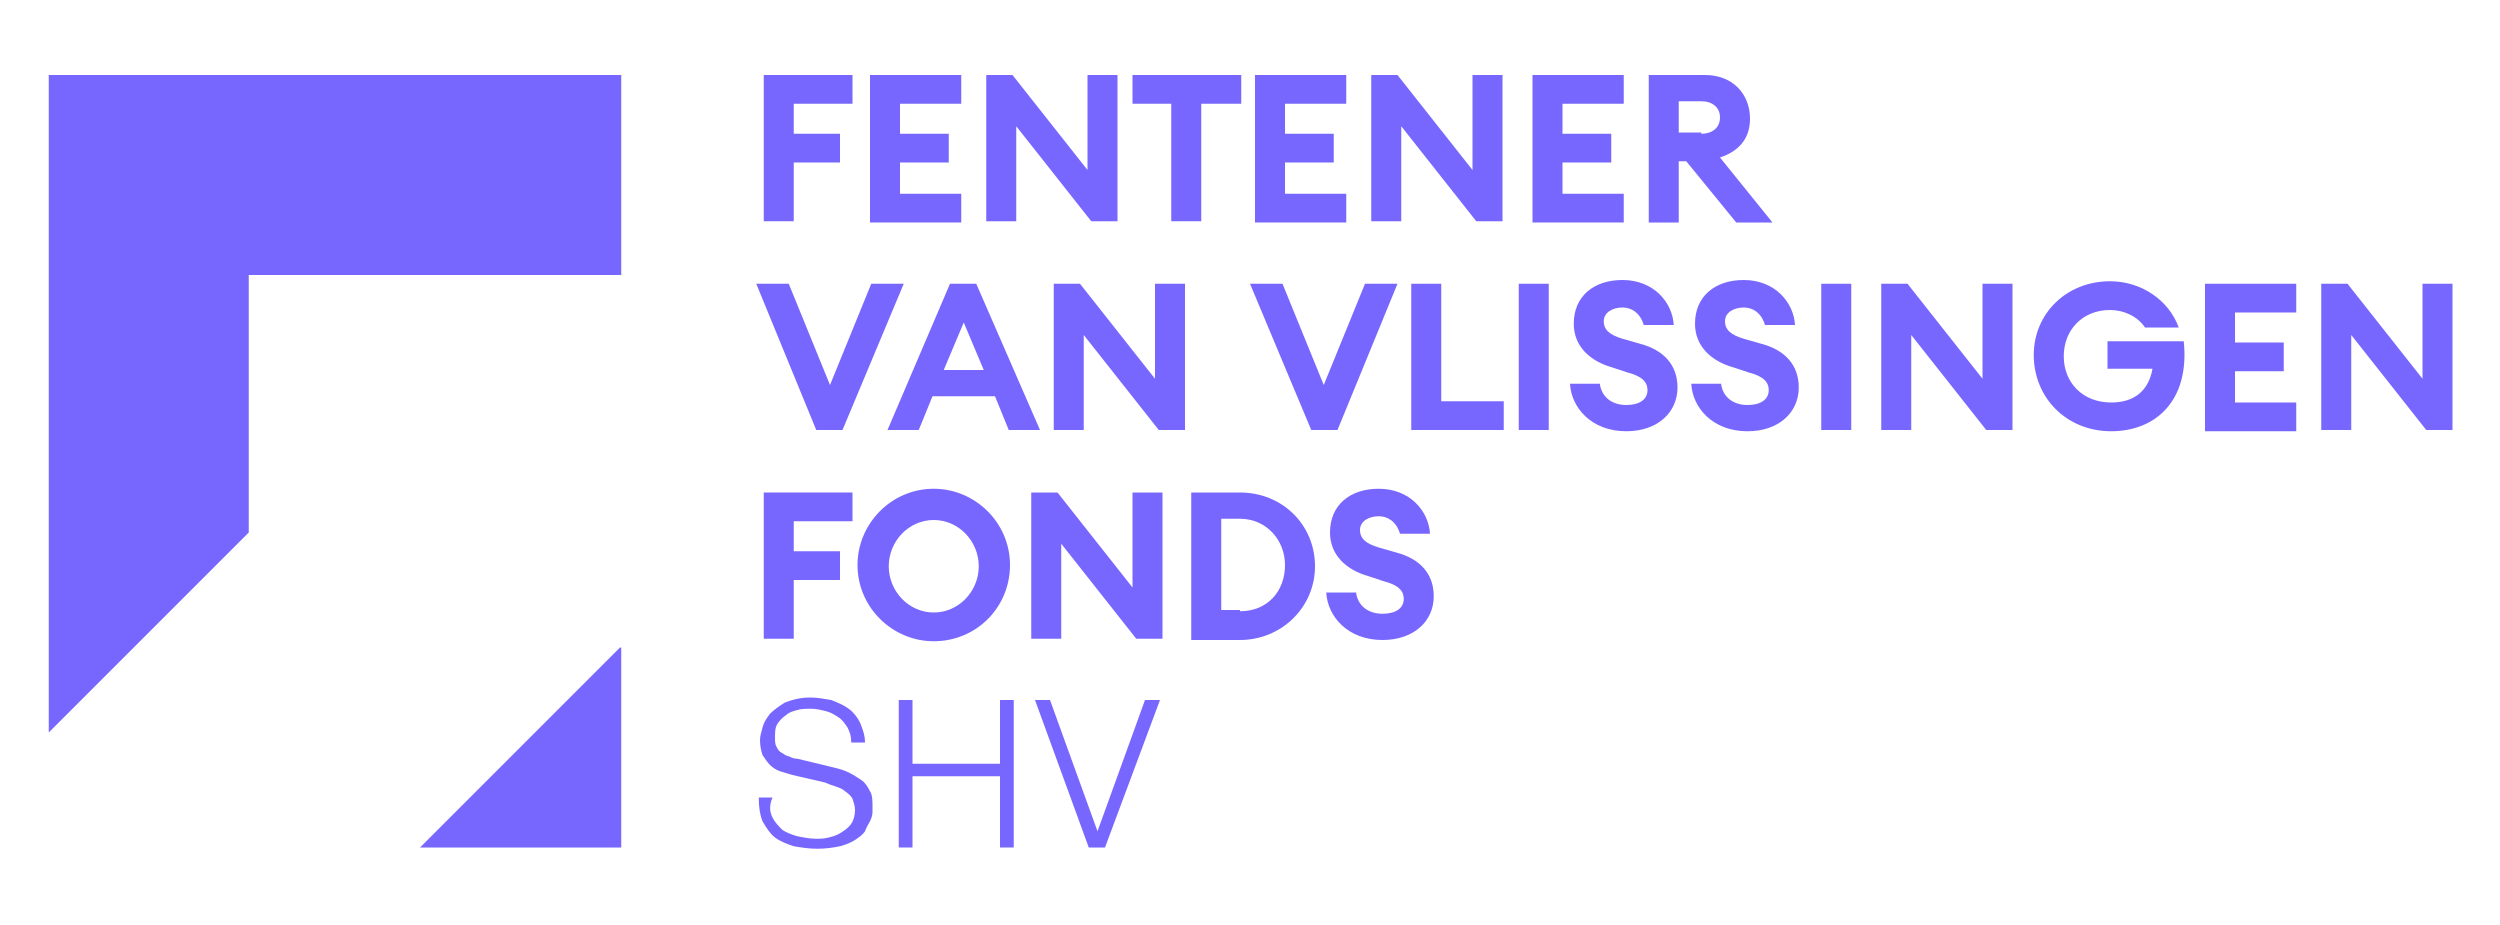 <?xml version="1.0" encoding="utf-8"?>
<!-- Generator: Adobe Illustrator 27.2.0, SVG Export Plug-In . SVG Version: 6.00 Build 0)  -->
<svg version="1.1" id="Layer_1" xmlns="http://www.w3.org/2000/svg" xmlns:xlink="http://www.w3.org/1999/xlink" x="0px" y="0px"
	 viewBox="0 0 200 74" style="enable-background:new 0 0 200 74;" xml:space="preserve">
<style type="text/css">
	.st0{fill:#7867FF;}
</style>
<g>
	<polygon class="st0" points="49.6,51.8 33.6,67.8 33.6,67.8 49.7,67.8 49.7,51.8 	"/>
	<polygon class="st0" points="3.9,6 3.9,58.6 19.9,42.6 19.9,22 49.7,22 49.7,6 	"/>
	<g>
		<g>
			<path class="st0" d="M61.1,6h7.1v2.3h-4.7v2.4h3.7V13h-3.7v4.7h-2.4V6z"/>
			<path class="st0" d="M69.6,6h7.3v2.3H72v2.4h3.9V13H72v2.5h4.9v2.3h-7.3V6z"/>
			<path class="st0" d="M87.3,17.7l-6-7.6v7.6h-2.4V6H81l6,7.6V6h2.4v11.7H87.3z"/>
			<path class="st0" d="M93.7,8.3h-3.1V6h8.7v2.3h-3.2v9.4h-2.4V8.3z"/>
			<path class="st0" d="M100.4,6h7.3v2.3h-4.9v2.4h3.9V13h-3.9v2.5h4.9v2.3h-7.3V6z"/>
			<path class="st0" d="M118.1,17.7l-6-7.6v7.6h-2.4V6h2.1l6,7.6V6h2.4v11.7H118.1z"/>
			<path class="st0" d="M122.6,6h7.3v2.3H125v2.4h3.9V13H125v2.5h4.9v2.3h-7.3V6z"/>
			<path class="st0" d="M131.9,6h4.5c2.2,0,3.6,1.5,3.6,3.5c0,1.6-0.9,2.6-2.4,3.1l4.2,5.2h-2.9l-4-4.9h-0.6v4.9h-2.4V6z
				 M136.1,10.7c0.9,0,1.5-0.5,1.5-1.3c0-0.8-0.6-1.3-1.5-1.3h-1.8v2.5H136.1z"/>
			<path class="st0" d="M60.5,22.7h2.6l3.3,8.1l3.3-8.1h2.6l-4.9,11.7h-2.1L60.5,22.7z"/>
			<path class="st0" d="M76,22.7h2.1l5.1,11.7h-2.5l-1.1-2.7h-5l-1.1,2.7H71L76,22.7z M78.7,29.6l-1.6-3.8l-1.6,3.8H78.7z"/>
			<path class="st0" d="M92.7,34.4l-6-7.6v7.6h-2.4V22.7h2.1l6,7.6v-7.6h2.4v11.7H92.7z"/>
			<path class="st0" d="M100,22.7h2.6l3.3,8.1l3.3-8.1h2.6L107,34.4h-2.1L100,22.7z"/>
			<path class="st0" d="M112.9,22.7h2.4v9.4h5v2.3h-7.4V22.7z"/>
			<path class="st0" d="M121.5,22.7h2.4v11.7h-2.4V22.7z"/>
			<path class="st0" d="M128,30.8c0.2,1.1,1.1,1.6,2.1,1.6c1,0,1.7-0.4,1.7-1.2c0-0.6-0.4-1.1-1.6-1.4l-1.2-0.4
				c-1.8-0.5-3.1-1.7-3.1-3.5c0-2.2,1.6-3.5,3.9-3.5c2.5,0,4,1.8,4.1,3.6h-2.4c-0.3-1-1-1.4-1.7-1.4c-0.8,0-1.5,0.4-1.5,1.1
				c0,0.7,0.5,1.1,1.5,1.4l1.4,0.4c1.9,0.5,3,1.7,3,3.5c0,2-1.6,3.5-4.1,3.5c-2.8,0-4.4-1.9-4.5-3.8H128z"/>
			<path class="st0" d="M137.7,30.8c0.2,1.1,1.1,1.6,2.1,1.6c1,0,1.7-0.4,1.7-1.2c0-0.6-0.4-1.1-1.6-1.4l-1.2-0.4
				c-1.8-0.5-3.1-1.7-3.1-3.5c0-2.2,1.6-3.5,3.9-3.5c2.5,0,4,1.8,4.1,3.6h-2.4c-0.3-1-1-1.4-1.7-1.4c-0.8,0-1.5,0.4-1.5,1.1
				c0,0.7,0.5,1.1,1.5,1.4l1.4,0.4c1.9,0.5,3,1.7,3,3.5c0,2-1.6,3.5-4.1,3.5c-2.8,0-4.4-1.9-4.5-3.8H137.7z"/>
			<path class="st0" d="M145.7,22.7h2.4v11.7h-2.4V22.7z"/>
			<path class="st0" d="M158.9,34.4l-6-7.6v7.6h-2.4V22.7h2.1l6,7.6v-7.6h2.4v11.7H158.9z"/>
			<path class="st0" d="M168.8,22.5c2.5,0,4.7,1.5,5.5,3.7h-2.7c-0.6-0.9-1.7-1.4-2.8-1.4c-2.2,0-3.7,1.6-3.7,3.7s1.5,3.7,3.8,3.7
				c1.9,0,3-1,3.3-2.7h-3.6v-2.2h6.1c0.5,4.8-2.3,7.2-5.8,7.2c-3.6,0-6.2-2.7-6.2-6.1C162.7,25.1,165.3,22.5,168.8,22.5z"/>
			<path class="st0" d="M176.4,22.7h7.3V25h-4.9v2.4h3.9v2.3h-3.9v2.5h4.9v2.3h-7.3V22.7z"/>
			<path class="st0" d="M194.1,34.4l-6-7.6v7.6h-2.4V22.7h2.1l6,7.6v-7.6h2.4v11.7H194.1z"/>
			<path class="st0" d="M61.1,39.4h7.1v2.3h-4.7v2.4h3.7v2.3h-3.7v4.7h-2.4V39.4z"/>
			<path class="st0" d="M74.7,51.3c-3.3,0-6.1-2.7-6.1-6.1c0-3.3,2.7-6.1,6.1-6.1c3.3,0,6.1,2.7,6.1,6.1
				C80.8,48.6,78.1,51.3,74.7,51.3z M74.7,49c2,0,3.6-1.7,3.6-3.7c0-2-1.6-3.7-3.6-3.7c-2,0-3.6,1.7-3.6,3.7
				C71.1,47.3,72.7,49,74.7,49z"/>
			<path class="st0" d="M90.9,51.1l-6-7.6v7.6h-2.4V39.4h2.1l6,7.6v-7.6h2.4v11.7H90.9z"/>
			<path class="st0" d="M95.3,39.4h3.9c3.4,0,6,2.6,6,5.9c0,3.3-2.7,5.9-6,5.9h-3.9V39.4z M99.2,48.9c2.2,0,3.6-1.6,3.6-3.7
				c0-2-1.5-3.7-3.6-3.7h-1.5v7.3H99.2z"/>
			<path class="st0" d="M108.5,47.5c0.2,1.1,1.1,1.6,2.1,1.6c1,0,1.7-0.4,1.7-1.2c0-0.6-0.4-1.1-1.6-1.4l-1.2-0.4
				c-1.8-0.5-3.1-1.7-3.1-3.5c0-2.2,1.6-3.5,3.9-3.5c2.5,0,4,1.8,4.1,3.6h-2.4c-0.3-1-1-1.4-1.7-1.4c-0.8,0-1.5,0.4-1.5,1.1
				c0,0.7,0.5,1.1,1.5,1.4l1.4,0.4c1.9,0.5,3,1.7,3,3.5c0,2-1.6,3.5-4.1,3.5c-2.8,0-4.4-1.9-4.5-3.8H108.5z"/>
			<path class="st0" d="M61.8,65.4c0.2,0.4,0.5,0.7,0.8,1c0.3,0.2,0.8,0.4,1.2,0.5c0.5,0.1,1,0.2,1.5,0.2c0.3,0,0.6,0,1-0.1
				c0.4-0.1,0.7-0.2,1-0.4c0.3-0.2,0.6-0.4,0.8-0.7c0.2-0.3,0.3-0.7,0.3-1.1c0-0.3-0.1-0.6-0.2-0.9c-0.1-0.2-0.3-0.4-0.6-0.6
				c-0.2-0.2-0.5-0.3-0.8-0.4c-0.3-0.1-0.6-0.2-0.8-0.3l-2.6-0.6c-0.3-0.1-0.7-0.2-1-0.3c-0.3-0.1-0.6-0.3-0.8-0.5
				c-0.2-0.2-0.4-0.5-0.6-0.8c-0.1-0.3-0.2-0.7-0.2-1.2c0-0.3,0.1-0.6,0.2-1c0.1-0.4,0.3-0.7,0.6-1.1c0.3-0.3,0.7-0.6,1.2-0.9
				c0.5-0.2,1.2-0.4,2-0.4c0.6,0,1.1,0.1,1.7,0.2c0.5,0.2,1,0.4,1.4,0.7c0.4,0.3,0.7,0.7,0.9,1.1c0.2,0.5,0.4,1,0.4,1.6h-1.1
				c0-0.5-0.1-0.8-0.3-1.2c-0.2-0.3-0.4-0.6-0.7-0.8c-0.3-0.2-0.6-0.4-1-0.5c-0.4-0.1-0.8-0.2-1.2-0.2c-0.4,0-0.8,0-1.1,0.1
				c-0.4,0.1-0.7,0.2-0.9,0.4c-0.3,0.2-0.5,0.4-0.7,0.7c-0.2,0.3-0.2,0.7-0.2,1.1c0,0.3,0,0.5,0.1,0.7c0.1,0.2,0.2,0.4,0.4,0.5
				c0.2,0.1,0.4,0.3,0.6,0.3c0.2,0.1,0.4,0.2,0.7,0.2l2.9,0.7c0.4,0.1,0.8,0.2,1.2,0.4c0.4,0.2,0.7,0.4,1,0.6
				c0.3,0.2,0.5,0.5,0.7,0.9c0.2,0.3,0.2,0.8,0.2,1.2c0,0.1,0,0.3,0,0.5c0,0.2-0.1,0.5-0.2,0.7c-0.1,0.2-0.3,0.5-0.4,0.8
				c-0.2,0.3-0.5,0.5-0.8,0.7c-0.3,0.2-0.8,0.4-1.2,0.5c-0.5,0.1-1.1,0.2-1.8,0.2s-1.3-0.1-1.9-0.2c-0.6-0.2-1.1-0.4-1.5-0.7
				c-0.4-0.3-0.7-0.8-1-1.3c-0.2-0.5-0.3-1.1-0.3-1.9h1.1C61.5,64.5,61.6,65,61.8,65.4z"/>
			<path class="st0" d="M73,56v5.1h7V56h1.1v11.8H80v-5.7h-7v5.7h-1.1V56H73z"/>
			<path class="st0" d="M84,56l3.8,10.5h0L91.6,56h1.2l-4.4,11.8h-1.3L82.8,56H84z"/>
		</g>
	</g>
</g>
</svg>
